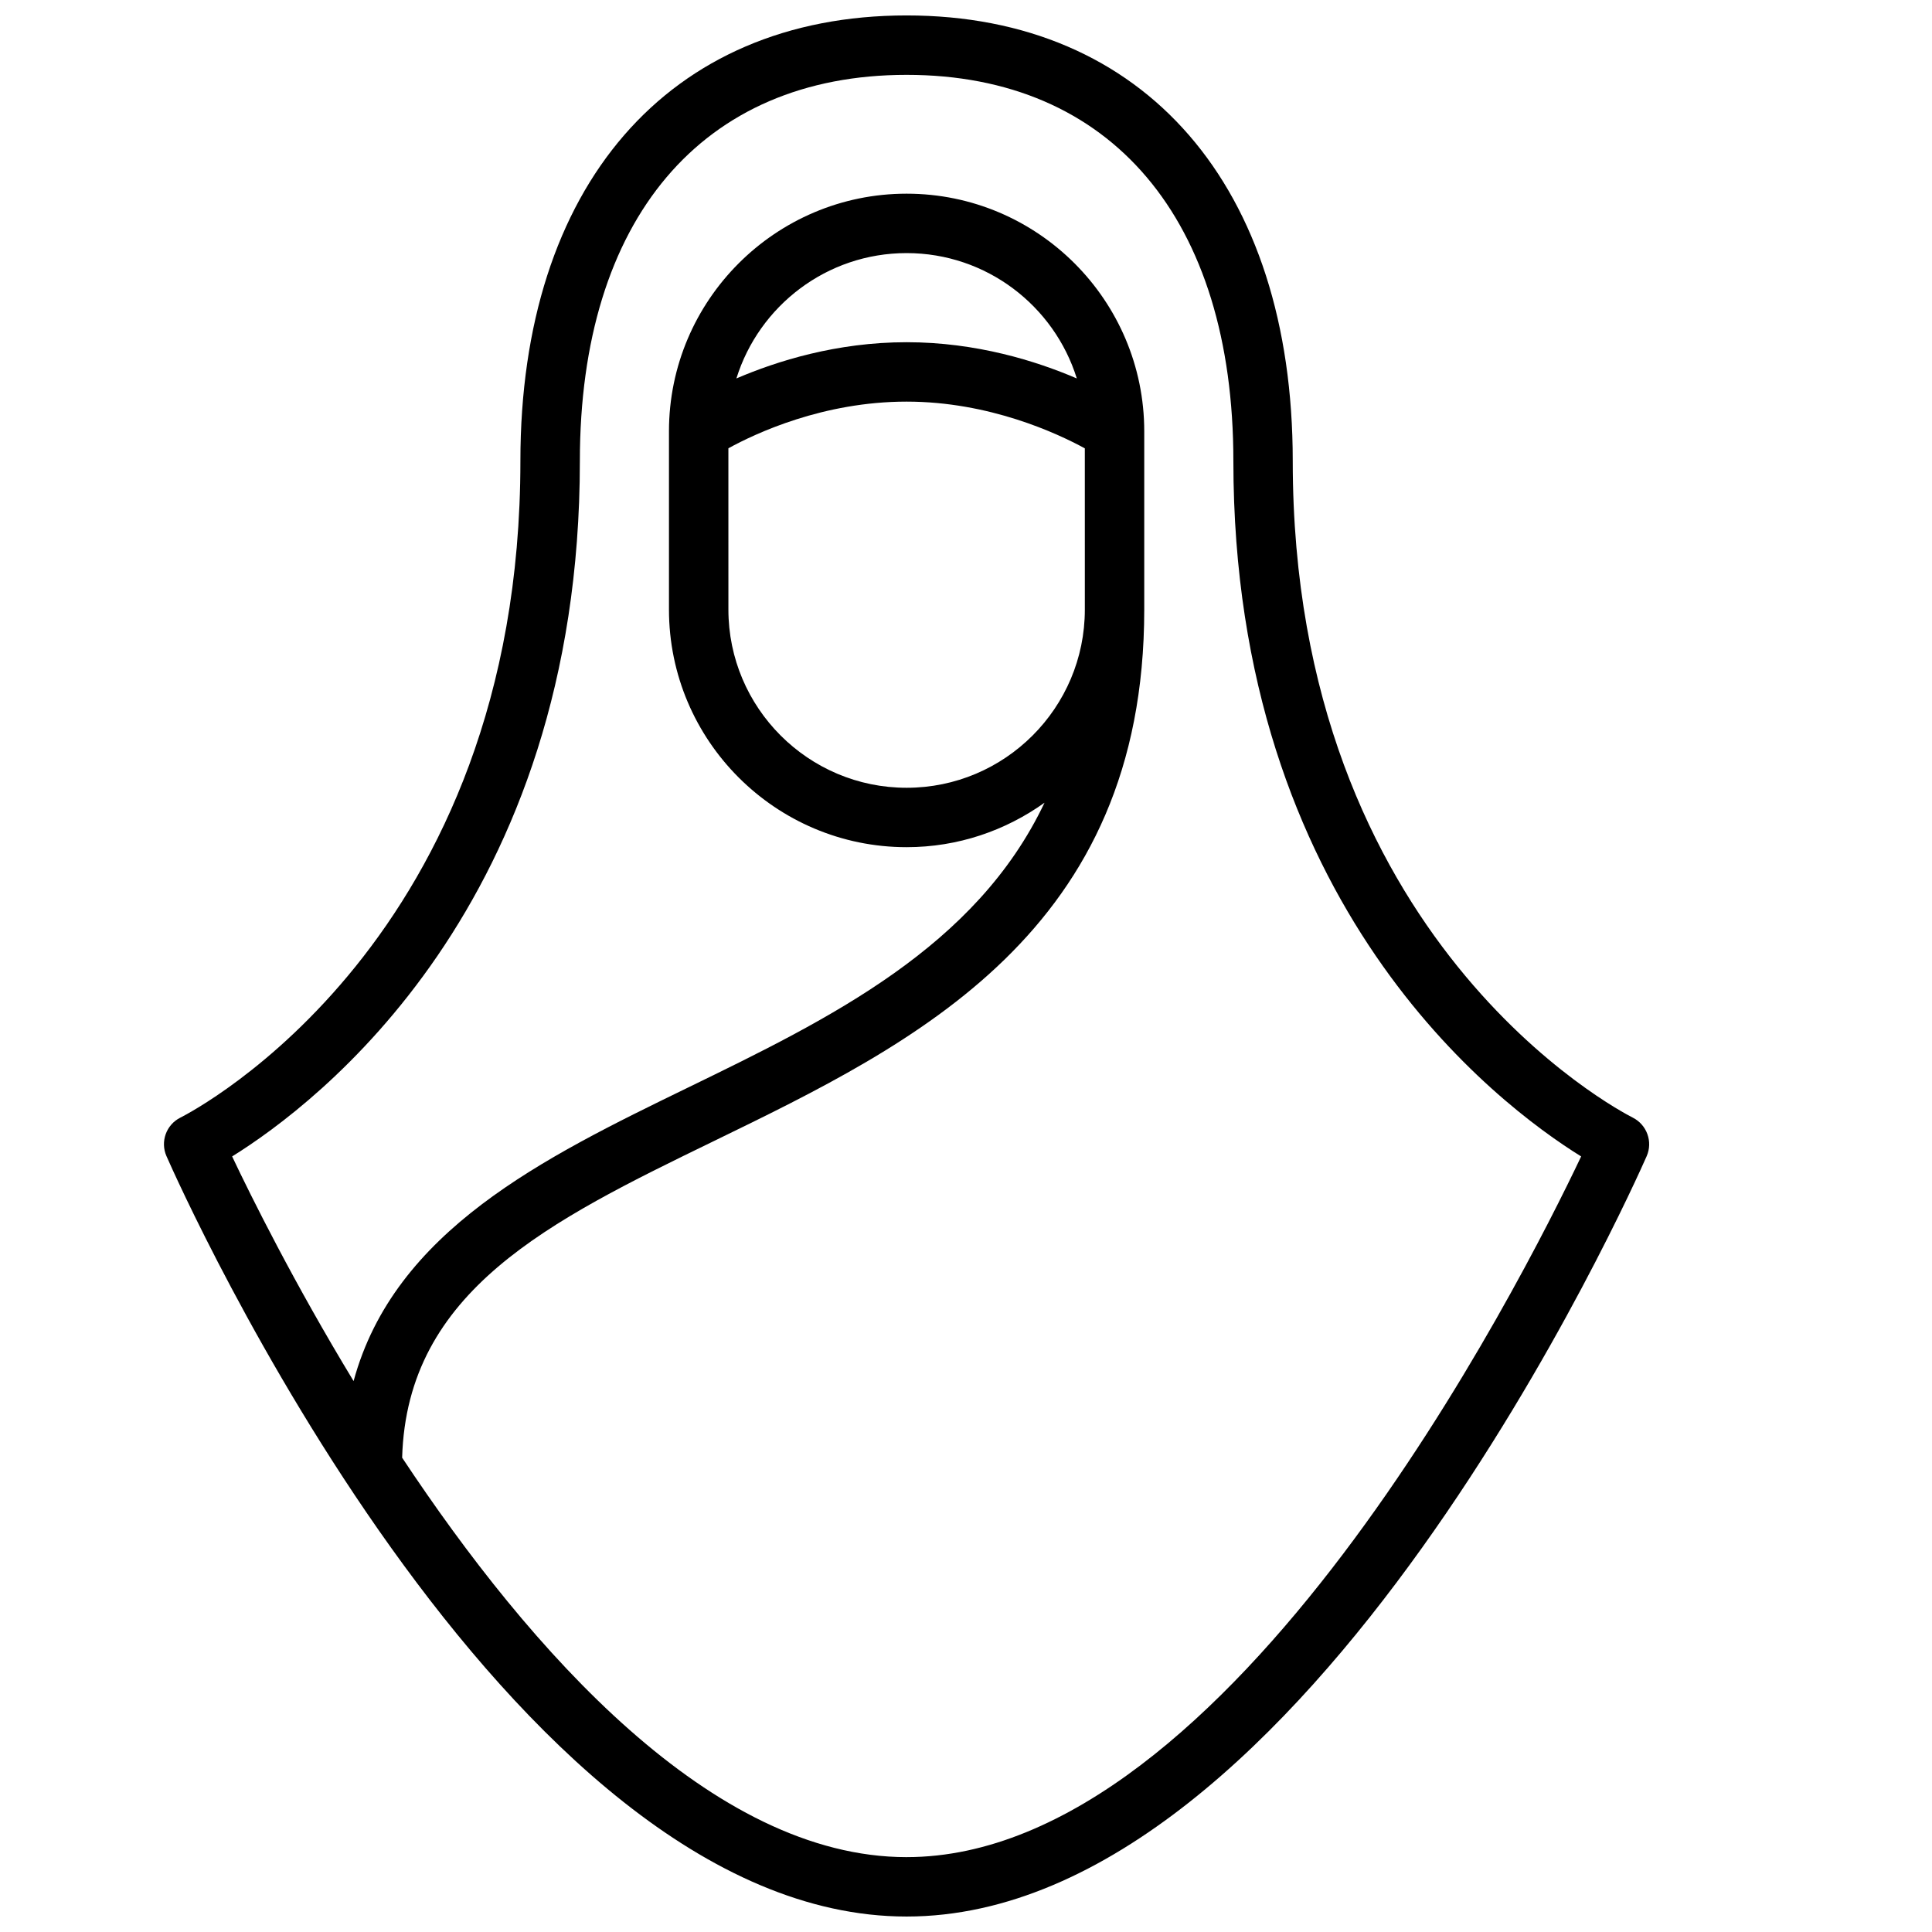 <?xml version="1.0" encoding="UTF-8"?>
<!-- Uploaded to: ICON Repo, www.iconrepo.com, Generator: ICON Repo Mixer Tools -->
<svg width="800px" height="800px" version="1.1" viewBox="144 144 512 512" xmlns="http://www.w3.org/2000/svg">
 <defs>
  <clipPath id="a">
   <path d="m187 148.09h395v503.81h-395z"/>
  </clipPath>
 </defs>
 <g clip-path="url(#a)">
  <path d="m576.72 440.19c-3.684-1.855-90.129-46.98-90.129-174.02 0-72.832-39.211-118.08-102.34-118.08s-102.34 45.25-102.34 118.08c0 127.04-86.441 172.16-90.109 174.01-3.754 1.875-5.375 6.375-3.684 10.211 3.609 8.234 89.871 201.51 196.13 201.51 106.26 0 192.52-193.27 196.14-201.51 1.676-3.824 0.055-8.312-3.676-10.203zm-192.46 195.97c-51.547 0-99.855-54.797-133.69-105.86 1.281-44.273 38.988-62.699 82.617-83.906 53.461-25.988 114.05-55.445 114.05-140.86v-47.23c0-34.723-28.254-62.977-62.977-62.977s-62.977 28.254-62.977 62.977v47.23c0 34.723 28.254 62.977 62.977 62.977 13.625 0 26.23-4.402 36.551-11.785-18.129 38.234-56.742 57.145-94.504 75.5-38.383 18.664-77.777 37.934-88.602 77.777-15.824-26.078-27.137-48.871-32.188-59.535 22.324-13.867 92.152-66.609 92.152-184.29 0-64.086 32.371-102.34 86.594-102.34 54.223 0 86.594 38.25 86.594 102.34 0 117.69 69.824 170.43 92.164 184.29-15.859 33.406-92.84 185.69-178.76 185.69zm-47.23-373.36c7.25-3.984 25.148-12.367 47.23-12.367 21.938 0 39.949 8.414 47.23 12.383l0.004 42.723c0 26.047-21.184 47.23-47.23 47.23-26.047 0-47.23-21.184-47.23-47.23zm2.125-18.508c5.981-19.223 23.938-33.219 45.105-33.219 21.168 0 39.125 13.996 45.105 33.219-10.688-4.59-26.574-9.602-45.105-9.602s-34.414 5.012-45.105 9.602z"/>
 </g>
</svg>
